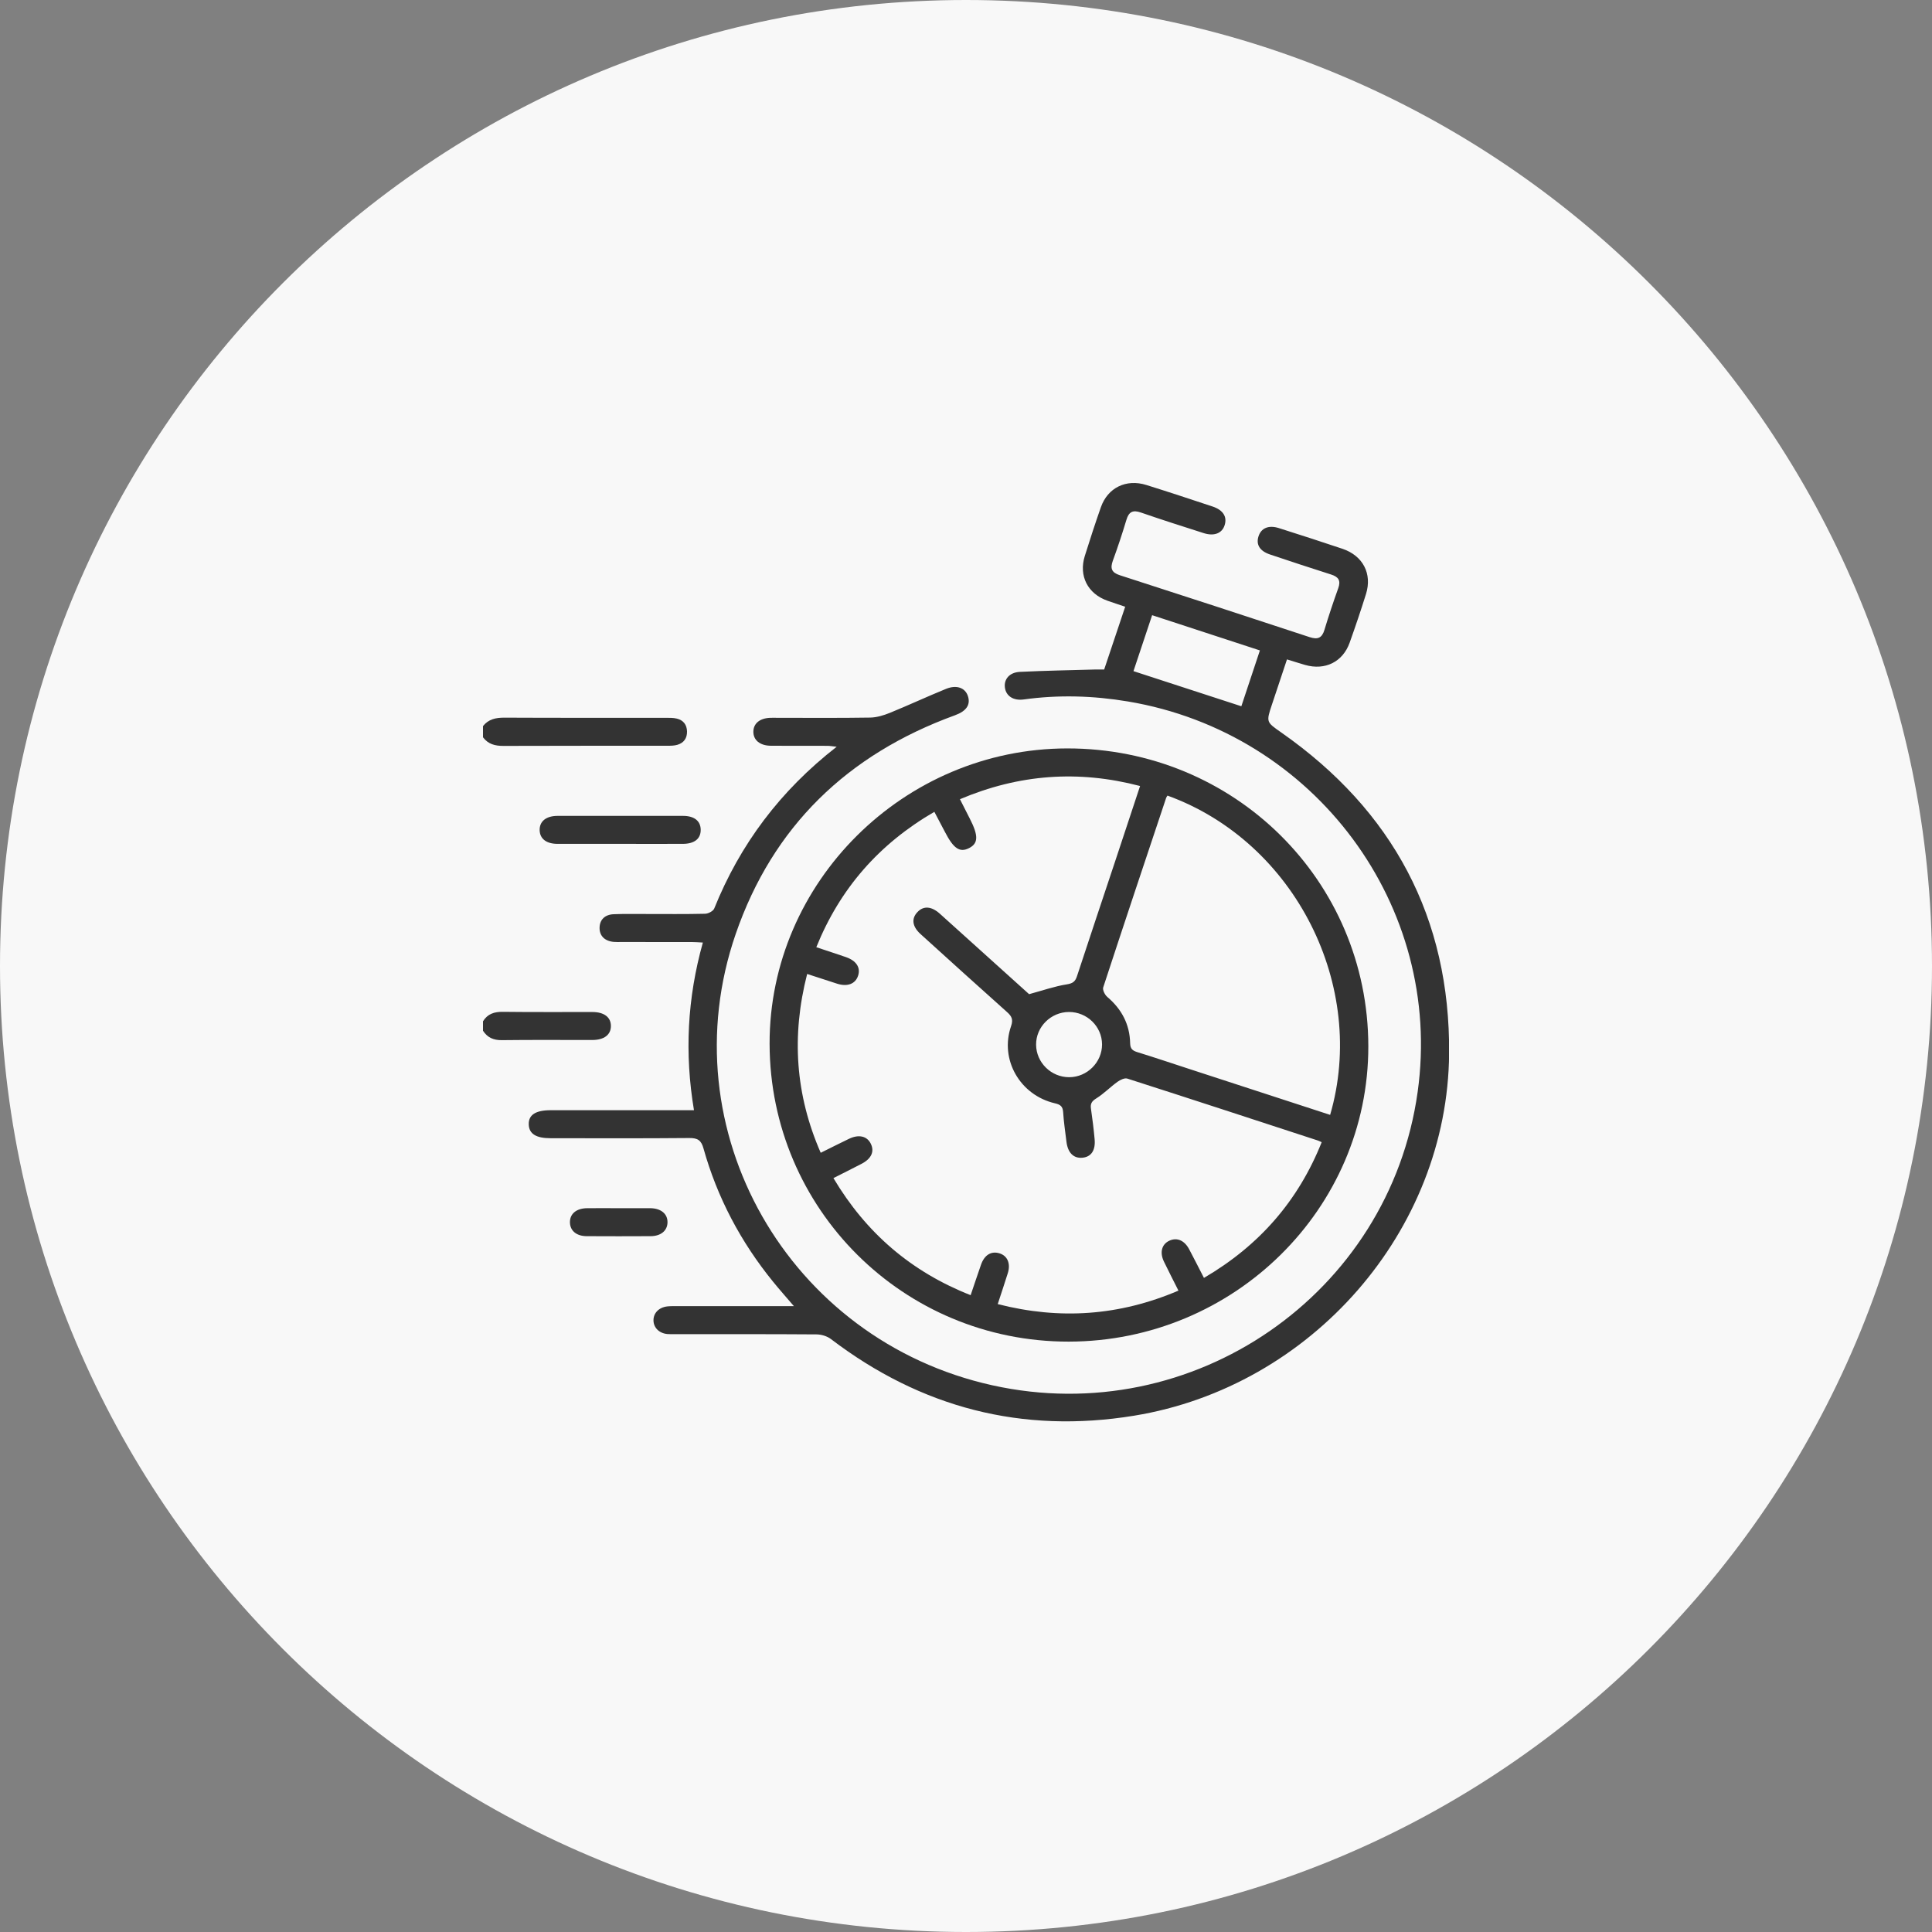 <svg width="50" height="50" viewBox="0 0 50 50" fill="none" xmlns="http://www.w3.org/2000/svg">
<rect x="0" y="0" width="50" height="50" fill="#808080" stroke="none"/>
<path d="M0 25C0 11.193 11.193 0 25 0V0C38.807 0 50 11.193 50 25V25C50 38.807 38.807 50 25 50V50C11.193 50 0 38.807 0 25V25Z" fill="#F8F8F8"/>
<g clip-path="url(#clip0_1871_13209)">
<path d="M12.5 18.791C12.643 18.611 12.832 18.572 13.056 18.573C14.445 18.58 15.835 18.576 17.225 18.577C17.322 18.577 17.423 18.575 17.515 18.597C17.684 18.637 17.775 18.754 17.78 18.928C17.784 19.101 17.701 19.224 17.535 19.274C17.451 19.3 17.359 19.3 17.27 19.3C15.856 19.302 14.442 19.298 13.028 19.304C12.811 19.305 12.632 19.258 12.5 19.081V18.791Z" fill="#333333"/>
<path d="M12.5 26.431C12.618 26.24 12.79 26.183 13.014 26.186C13.787 26.196 14.559 26.189 15.332 26.191C15.634 26.191 15.811 26.326 15.81 26.553C15.81 26.78 15.635 26.914 15.331 26.915C14.551 26.916 13.769 26.909 12.989 26.919C12.771 26.922 12.614 26.852 12.499 26.674V26.432L12.5 26.431Z" fill="#333333"/>
<path d="M20.547 33.804C20.34 33.562 20.169 33.37 20.008 33.172C19.171 32.143 18.563 30.994 18.206 29.721C18.148 29.51 18.056 29.45 17.838 29.452C16.641 29.463 15.444 29.458 14.248 29.457C13.873 29.457 13.692 29.343 13.684 29.102C13.675 28.854 13.861 28.732 14.251 28.732C15.391 28.732 16.53 28.732 17.671 28.732H17.96C17.714 27.261 17.787 25.833 18.19 24.393C18.078 24.387 17.994 24.38 17.908 24.38C17.297 24.378 16.687 24.38 16.076 24.379C16.011 24.379 15.946 24.382 15.881 24.376C15.646 24.354 15.511 24.215 15.517 24.005C15.522 23.803 15.652 23.67 15.879 23.66C16.155 23.648 16.433 23.655 16.709 23.654C17.222 23.654 17.735 23.66 18.248 23.648C18.33 23.646 18.457 23.58 18.484 23.513C19.153 21.852 20.19 20.465 21.653 19.326C21.543 19.315 21.478 19.302 21.413 19.302C20.924 19.3 20.436 19.304 19.948 19.3C19.665 19.297 19.494 19.152 19.497 18.933C19.5 18.722 19.664 18.587 19.933 18.577C19.998 18.575 20.064 18.577 20.128 18.577C20.926 18.577 21.724 18.584 22.522 18.571C22.692 18.568 22.87 18.513 23.029 18.449C23.517 18.25 23.995 18.027 24.483 17.828C24.76 17.716 24.98 17.801 25.05 18.016C25.122 18.239 25.01 18.404 24.715 18.511C21.933 19.523 19.999 21.39 19.04 24.171C17.291 29.243 20.4 34.681 25.68 35.851C30.873 37.002 35.959 33.493 36.689 28.257C37.359 23.449 34.029 18.964 29.191 18.154C28.294 18.004 27.396 17.977 26.494 18.102C26.223 18.139 26.032 18.011 26.006 17.787C25.981 17.575 26.128 17.401 26.394 17.388C27.051 17.356 27.709 17.345 28.366 17.326C28.43 17.325 28.494 17.326 28.576 17.326C28.754 16.795 28.932 16.262 29.12 15.702C28.963 15.649 28.812 15.6 28.662 15.547C28.151 15.368 27.912 14.905 28.075 14.387C28.207 13.965 28.344 13.544 28.491 13.126C28.669 12.621 29.145 12.389 29.666 12.551C30.239 12.73 30.81 12.919 31.38 13.108C31.656 13.2 31.763 13.374 31.693 13.593C31.627 13.803 31.42 13.884 31.148 13.796C30.608 13.623 30.065 13.451 29.529 13.265C29.317 13.191 29.214 13.244 29.151 13.455C29.045 13.809 28.928 14.161 28.801 14.509C28.728 14.71 28.766 14.818 28.984 14.888C30.622 15.416 32.258 15.95 33.893 16.489C34.1 16.557 34.212 16.514 34.276 16.302C34.385 15.941 34.505 15.581 34.633 15.225C34.705 15.025 34.642 14.929 34.445 14.867C33.919 14.701 33.395 14.526 32.871 14.351C32.606 14.263 32.503 14.099 32.568 13.887C32.636 13.666 32.831 13.582 33.1 13.668C33.649 13.843 34.198 14.019 34.744 14.203C35.273 14.382 35.516 14.848 35.352 15.373C35.22 15.795 35.078 16.215 34.929 16.632C34.751 17.131 34.293 17.356 33.777 17.209C33.63 17.167 33.484 17.119 33.307 17.065C33.175 17.46 33.046 17.847 32.918 18.233C32.766 18.69 32.77 18.684 33.158 18.956C36.054 20.982 37.53 23.758 37.503 27.264C37.467 31.86 33.938 35.888 29.351 36.638C26.447 37.113 23.836 36.429 21.506 34.656C21.407 34.58 21.258 34.535 21.132 34.534C19.919 34.525 18.706 34.529 17.493 34.528C17.42 34.528 17.346 34.531 17.273 34.525C17.06 34.506 16.914 34.361 16.912 34.171C16.91 33.983 17.051 33.836 17.267 33.81C17.347 33.801 17.429 33.803 17.511 33.803C18.415 33.803 19.318 33.803 20.222 33.803H20.55L20.547 33.804ZM32.606 16.833C31.663 16.525 30.748 16.226 29.817 15.921C29.646 16.432 29.483 16.923 29.334 17.369C30.276 17.675 31.195 17.974 32.126 18.278C32.276 17.827 32.435 17.347 32.606 16.833Z" fill="#333333"/>
<path d="M27.659 34.721C23.38 34.726 19.926 31.289 19.917 27.015C19.908 22.833 23.392 19.374 27.618 19.369C31.942 19.364 35.406 22.789 35.412 27.075C35.418 31.284 31.938 34.715 27.659 34.721ZM24.843 20.683C24.94 20.873 25.02 21.031 25.1 21.189C25.324 21.627 25.32 21.824 25.083 21.947C24.839 22.073 24.677 21.963 24.452 21.525C24.365 21.357 24.276 21.189 24.181 21.01C22.747 21.843 21.739 22.996 21.126 24.514C21.399 24.605 21.645 24.684 21.89 24.769C22.162 24.863 22.277 25.041 22.207 25.252C22.138 25.463 21.933 25.543 21.665 25.458C21.413 25.378 21.162 25.294 20.889 25.206C20.479 26.808 20.584 28.333 21.24 29.834C21.505 29.703 21.737 29.585 21.971 29.473C22.224 29.351 22.438 29.4 22.536 29.599C22.636 29.803 22.551 29.989 22.292 30.122C22.057 30.244 21.82 30.362 21.569 30.489C22.415 31.91 23.581 32.913 25.12 33.519C25.218 33.231 25.301 32.98 25.389 32.729C25.478 32.476 25.654 32.371 25.866 32.436C26.073 32.499 26.16 32.7 26.082 32.949C26.001 33.208 25.914 33.466 25.821 33.75C27.429 34.161 28.97 34.054 30.498 33.401C30.365 33.135 30.24 32.894 30.122 32.649C30.009 32.413 30.065 32.203 30.259 32.111C30.457 32.017 30.652 32.098 30.776 32.332C30.903 32.572 31.026 32.815 31.158 33.072C32.592 32.234 33.6 31.075 34.205 29.56C34.152 29.536 34.131 29.524 34.108 29.517C32.465 28.98 30.822 28.442 29.176 27.914C29.107 27.891 28.991 27.946 28.921 27.997C28.732 28.133 28.567 28.305 28.371 28.427C28.253 28.5 28.215 28.565 28.234 28.693C28.272 28.956 28.305 29.22 28.329 29.484C28.355 29.776 28.237 29.942 28.01 29.962C27.784 29.982 27.635 29.834 27.6 29.55C27.569 29.294 27.53 29.039 27.514 28.782C27.504 28.633 27.443 28.586 27.3 28.553C26.396 28.343 25.866 27.419 26.167 26.555C26.227 26.38 26.18 26.297 26.061 26.191C25.312 25.522 24.567 24.848 23.823 24.173C23.608 23.978 23.583 23.774 23.742 23.606C23.899 23.438 24.102 23.451 24.32 23.644C24.49 23.795 24.657 23.948 24.826 24.1C25.446 24.658 26.065 25.216 26.633 25.729C26.991 25.632 27.296 25.524 27.61 25.475C27.767 25.45 27.828 25.4 27.873 25.262C28.197 24.275 28.527 23.29 28.855 22.305C29.069 21.658 29.283 21.01 29.505 20.342C27.904 19.922 26.368 20.038 24.842 20.684L24.843 20.683ZM34.424 28.853C35.39 25.539 33.532 21.795 30.215 20.59C30.203 20.609 30.187 20.627 30.18 20.649C29.634 22.283 29.087 23.917 28.551 25.554C28.53 25.62 28.594 25.747 28.656 25.8C29.03 26.117 29.238 26.512 29.248 26.998C29.251 27.142 29.308 27.19 29.433 27.229C29.883 27.368 30.329 27.518 30.776 27.664C31.987 28.059 33.198 28.454 34.424 28.853ZM27.664 26.19C27.197 26.192 26.811 26.574 26.814 27.036C26.817 27.499 27.204 27.879 27.671 27.878C28.136 27.877 28.522 27.491 28.521 27.029C28.519 26.566 28.134 26.189 27.664 26.19Z" fill="#333333"/>
<path d="M16.062 21.839C15.517 21.839 14.973 21.84 14.428 21.839C14.139 21.838 13.973 21.708 13.966 21.487C13.96 21.256 14.133 21.115 14.432 21.115C15.513 21.114 16.594 21.114 17.675 21.115C17.966 21.115 18.128 21.243 18.134 21.467C18.14 21.704 17.976 21.838 17.671 21.839C17.135 21.841 16.598 21.839 16.062 21.839Z" fill="#333333"/>
<path d="M16.023 31.268C16.291 31.268 16.559 31.266 16.828 31.268C17.107 31.271 17.279 31.414 17.275 31.636C17.271 31.849 17.105 31.99 16.84 31.992C16.288 31.995 15.735 31.995 15.183 31.992C14.917 31.99 14.754 31.851 14.75 31.636C14.746 31.413 14.916 31.271 15.195 31.268C15.471 31.265 15.747 31.268 16.023 31.268Z" fill="#333333"/>
</g>
<defs>
<clipPath id="clip0_1871_13209">
<rect width="25" height="25" fill="white" transform="translate(12.5 12.5)"/>
</clipPath>
</defs>
</svg>
